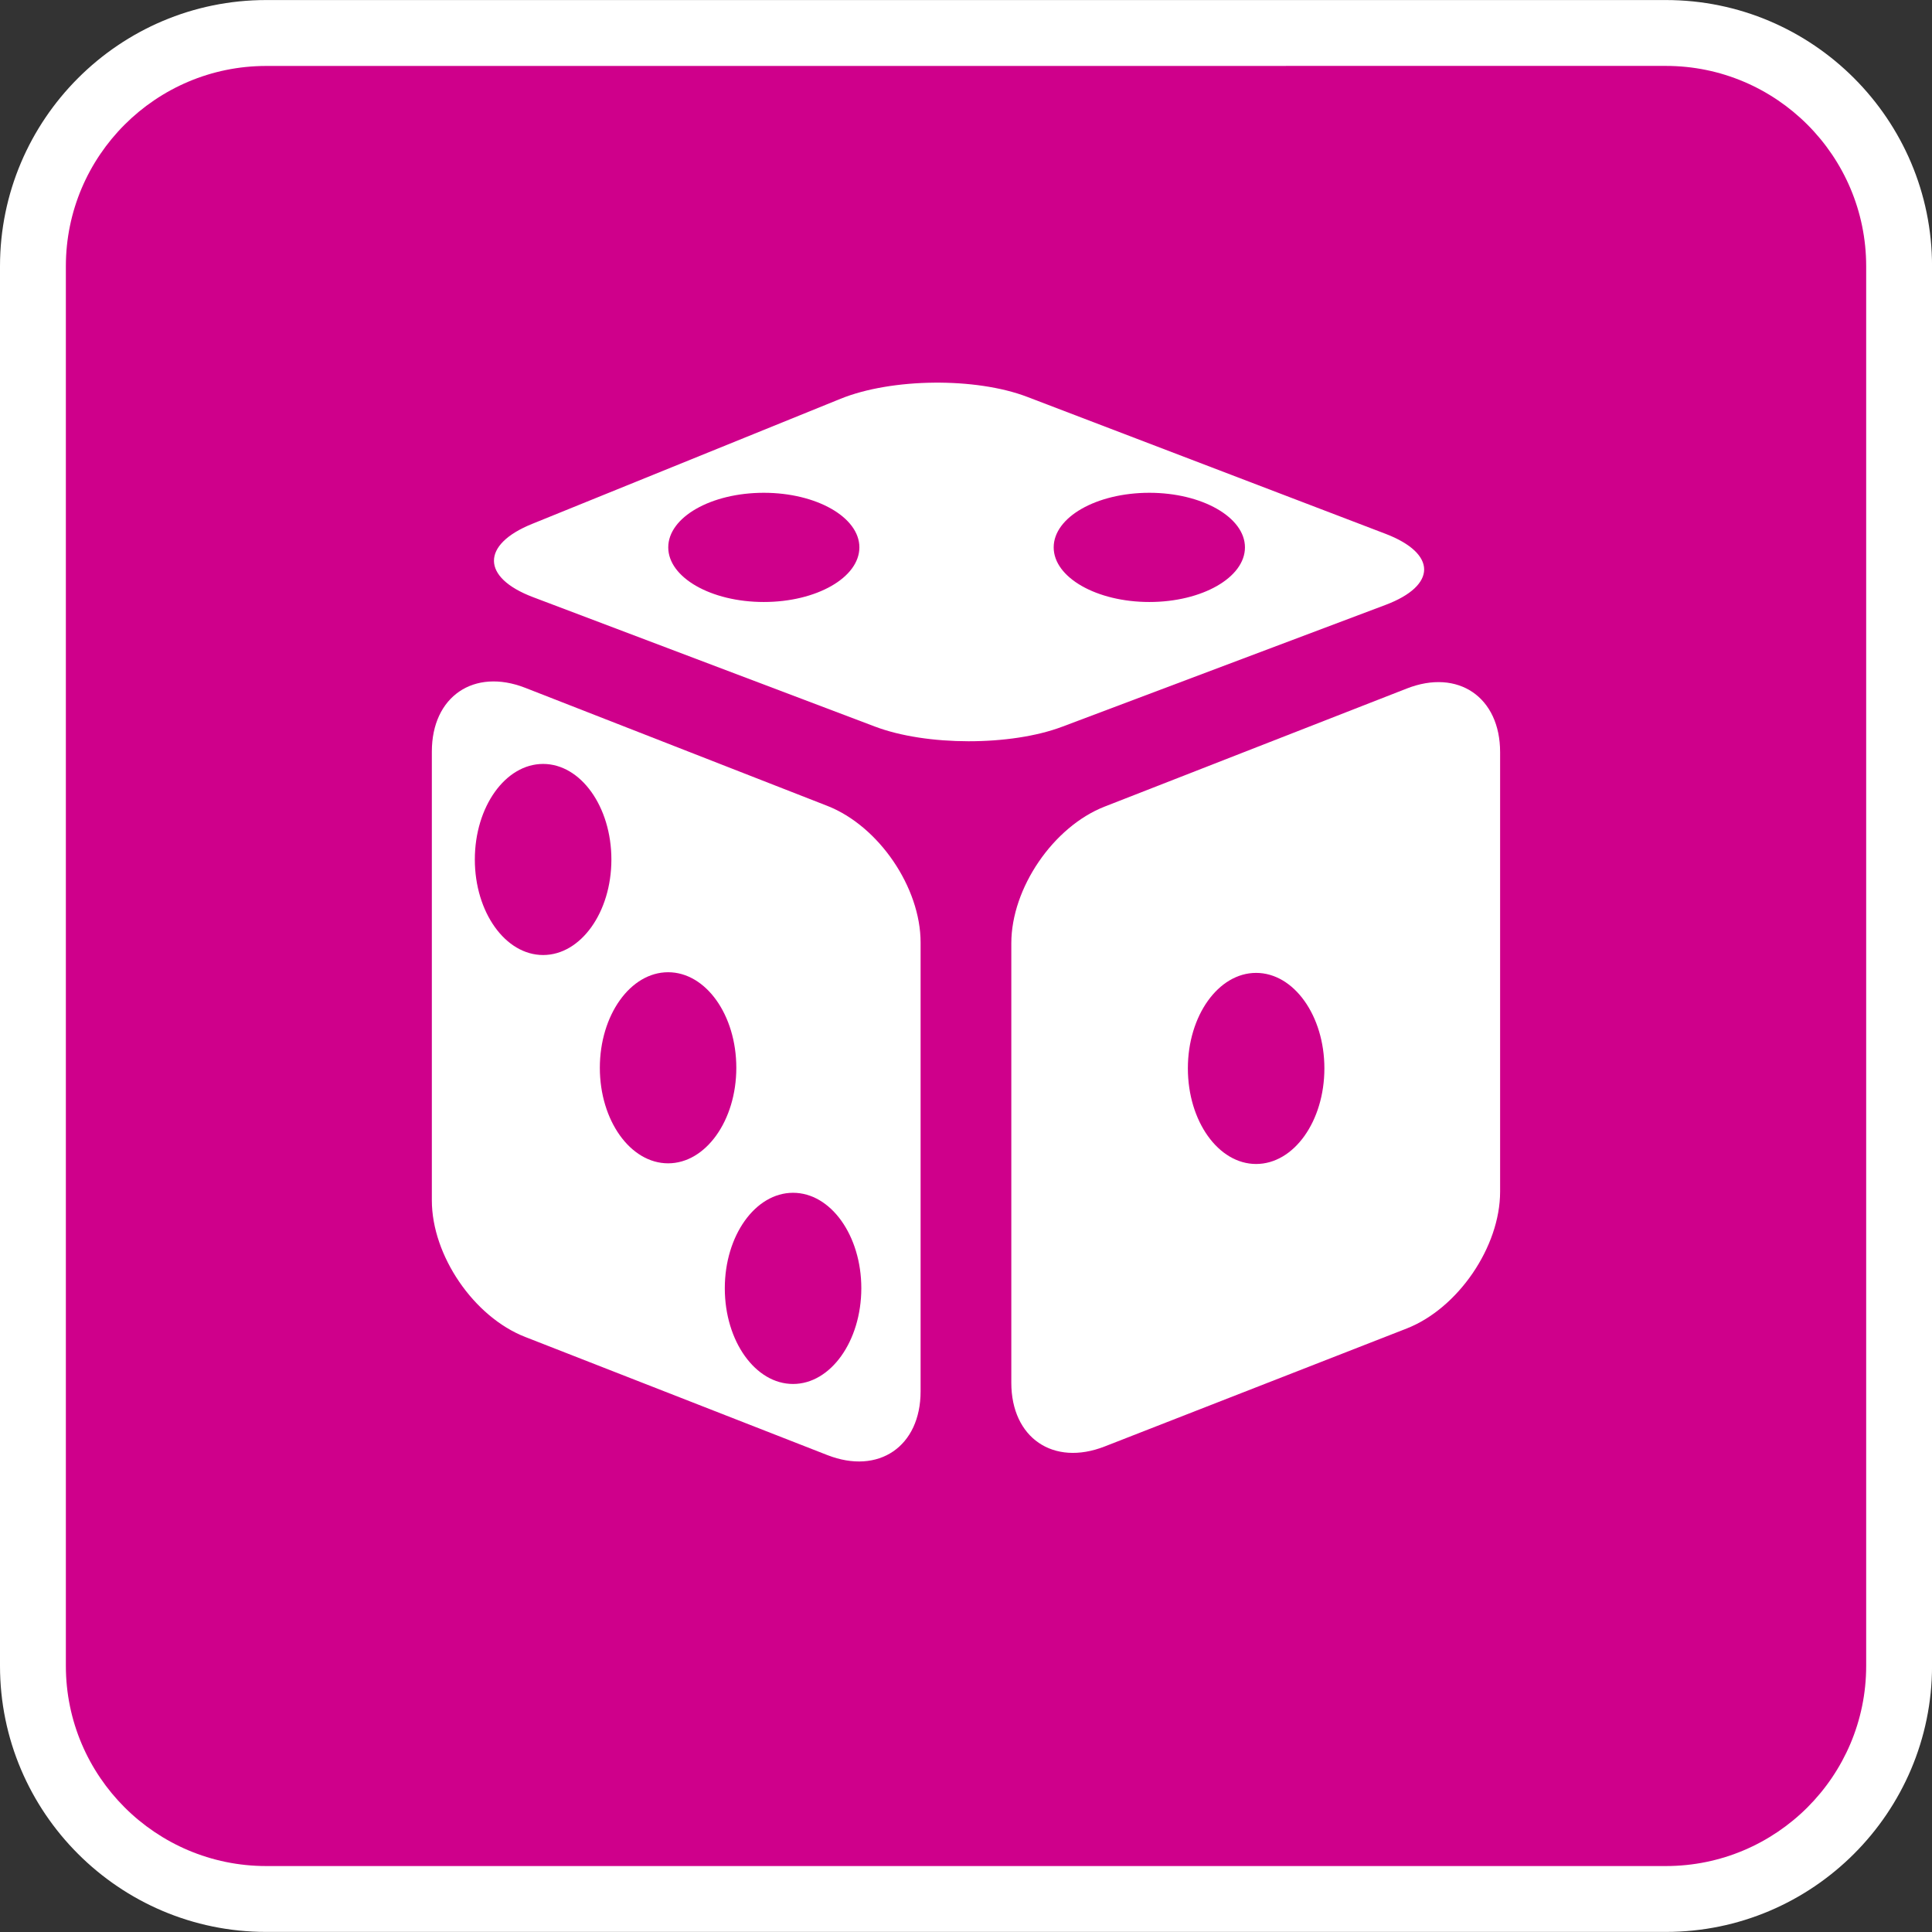 <?xml version="1.0" encoding="utf-8"?>
<!-- Generator: Adobe Illustrator 15.0.0, SVG Export Plug-In . SVG Version: 6.00 Build 0)  -->
<!DOCTYPE svg PUBLIC "-//W3C//DTD SVG 1.1//EN" "http://www.w3.org/Graphics/SVG/1.1/DTD/svg11.dtd">
<svg version="1.1" id="Layer_1" xmlns="http://www.w3.org/2000/svg" xmlns:xlink="http://www.w3.org/1999/xlink" x="0px" y="0px"
	 width="44px" height="44px" viewBox="0 0 44 44" enable-background="new 0 0 44 44" xml:space="preserve">
<rect x="0" y="0" width="44" height="44" fill="#333333" stroke="none"/>
<path fill="#CF008B" d="M43.25,37.939c0,2.918-2.391,5.309-5.311,5.309H6.062c-2.92,0-5.313-2.393-5.313-5.309V6.064
	c0-2.921,2.393-5.313,5.313-5.313h31.877c2.92,0,5.311,2.392,5.311,5.313V37.939z"/>
<path fill="#FFFFFF" d="M37.939,43.998H6.062C2.719,43.998,0,41.279,0,37.939V6.064c0-3.343,2.72-6.063,6.063-6.063h31.876
	c3.343,0,6.062,2.72,6.062,6.063v31.875C44,41.279,41.281,43.998,37.939,43.998L37.939,43.998z M6.063,1.502
	C3.547,1.502,1.5,3.548,1.5,6.064v31.875c0,2.515,2.047,4.559,4.563,4.559h31.876c2.516,0,4.562-2.044,4.562-4.559V6.064
	c0-2.516-2.047-4.563-4.562-4.563L6.063,1.502L6.063,1.502z"/>
<path fill="#FFFFFF" d="M32.038,15.681l-6.879,2.688c-1.17,0.457-2.127,1.857-2.127,3.113v10.01c0,1.253,0.955,1.909,2.127,1.45
	l6.879-2.687c1.168-0.458,2.126-1.859,2.126-3.115V17.13C34.164,15.876,33.206,15.223,32.038,15.681z M28.607,26.509
	c-0.858,0-1.554-0.973-1.554-2.178c0-1.199,0.695-2.174,1.554-2.174s1.555,0.974,1.555,2.174
	C30.162,25.536,29.466,26.509,28.607,26.509z"/>
<path fill="#FFFFFF" d="M31.554,12.157l-8.161-3.119c-1.172-0.448-3.085-0.428-4.25,0.044l-7.026,2.85
	c-1.163,0.471-1.157,1.221,0.021,1.667l7.785,2.947c1.173,0.446,3.097,0.448,4.272,0.003l7.358-2.772
	C32.726,13.336,32.729,12.607,31.554,12.157z M17.395,13.71c-1.2,0-2.176-0.557-2.176-1.244s0.975-1.243,2.176-1.243
	s2.177,0.558,2.177,1.243C19.571,13.153,18.596,13.71,17.395,13.71z M26.176,13.71c-1.199,0-2.179-0.557-2.179-1.244
	s0.975-1.243,2.179-1.243c1.2,0,2.177,0.558,2.177,1.243C28.353,13.152,27.377,13.71,26.176,13.71z"/>
<path fill="#FFFFFF" d="M18.841,18.353l-6.878-2.688c-1.17-0.457-2.128,0.197-2.128,1.451v10.221c0,1.257,0.956,2.656,2.128,3.112
	l6.878,2.689c1.17,0.458,2.125-0.197,2.125-1.451v-10.22C20.967,20.21,20.012,18.811,18.841,18.353z M12.369,21.75
	c-0.859,0-1.555-0.975-1.555-2.175c0-1.201,0.696-2.177,1.555-2.177c0.857,0,1.555,0.975,1.555,2.177
	C13.924,20.776,13.228,21.75,12.369,21.75z M15.216,26.494c-0.858,0-1.555-0.974-1.555-2.175s0.696-2.177,1.555-2.177
	c0.858,0,1.553,0.972,1.553,2.177C16.769,25.519,16.073,26.494,15.216,26.494z M18.061,31.519c-0.857,0-1.554-0.974-1.554-2.179
	c0-1.2,0.695-2.175,1.554-2.175c0.86,0,1.555,0.973,1.555,2.175C19.614,30.545,18.918,31.519,18.061,31.519z"/>
</svg>
